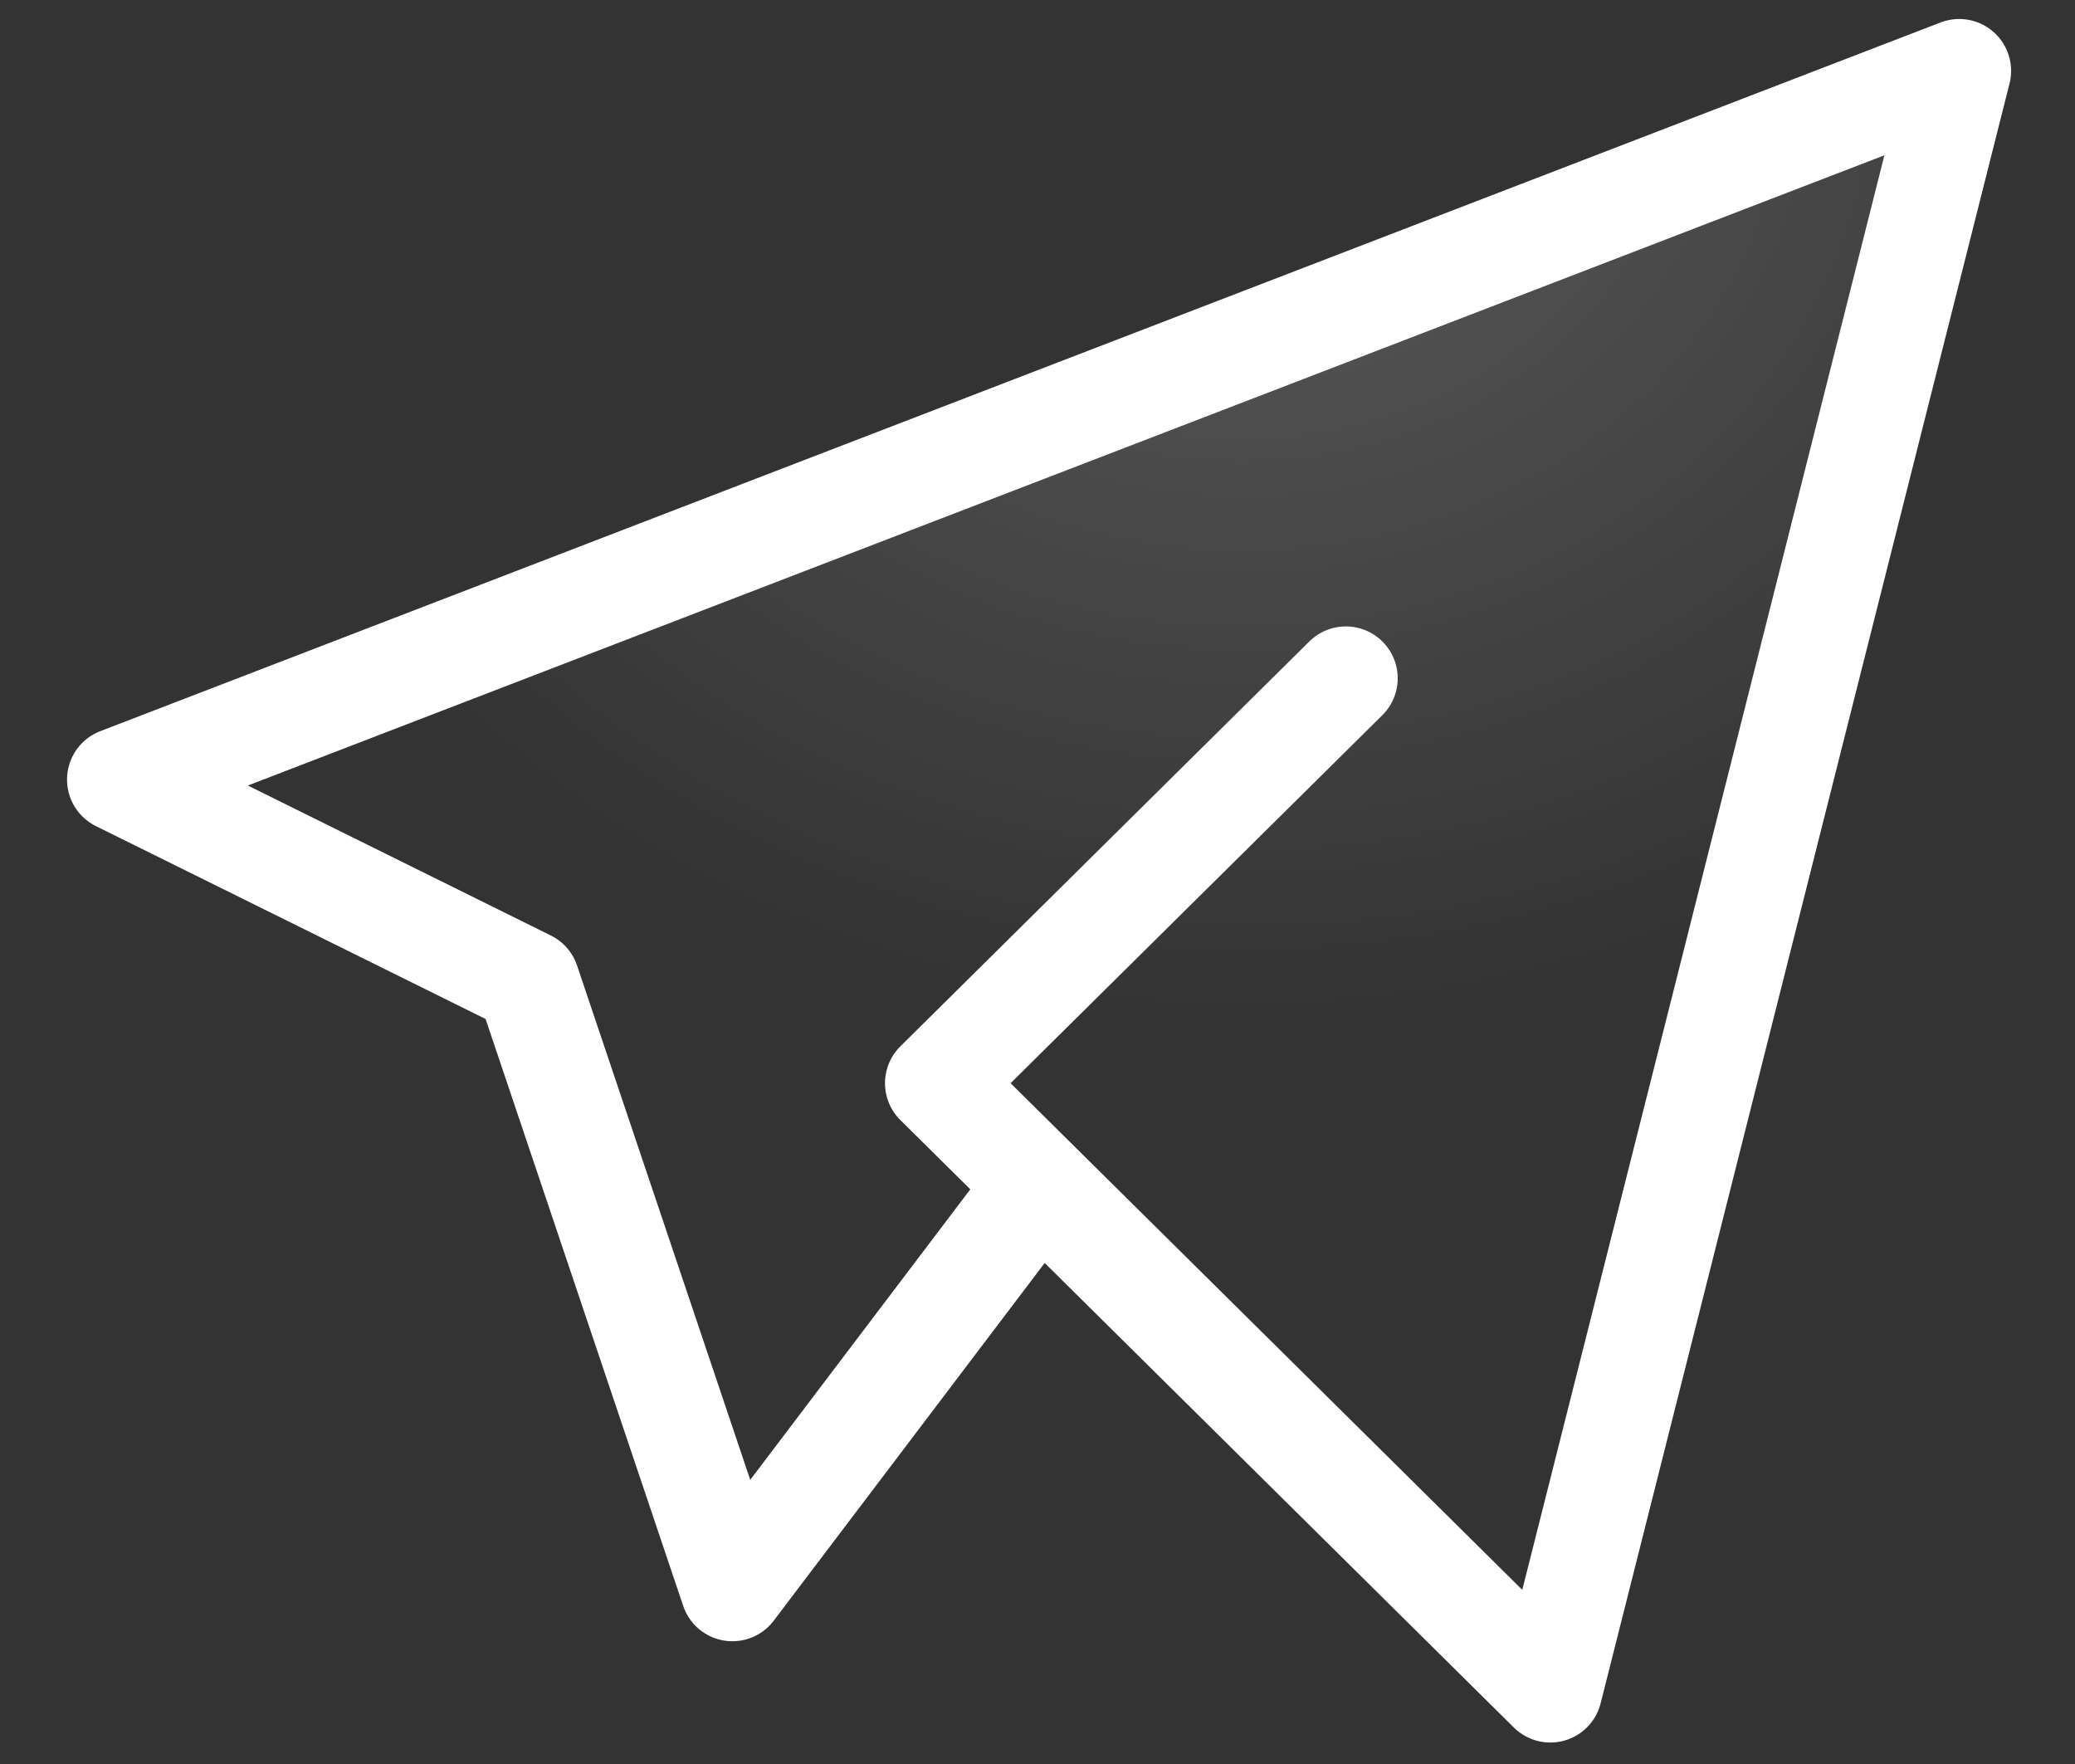 <?xml version="1.0" encoding="UTF-8"?> <svg xmlns="http://www.w3.org/2000/svg" width="20" height="17" viewBox="0 0 20 17" fill="none"><rect x="0" y="0" width="20" height="17" fill="#333333" stroke="none"/> <path d="M12.972 6.537L9.03 10.439L14.943 16.293L18.884 0.683L1.146 7.513L5.088 9.464L7.059 15.317L10.015 11.415" fill="url(#paint0_radial_1244_1335)" fill-opacity="0.2"></path> <path d="M12.972 6.537L9.03 10.439L14.943 16.293L18.884 0.683L1.146 7.513L5.088 9.464L7.059 15.317L10.015 11.415" stroke="white" stroke-linecap="round" stroke-linejoin="round"></path> <defs> <radialGradient id="paint0_radial_1244_1335" cx="0" cy="0" r="1" gradientUnits="userSpaceOnUse" gradientTransform="translate(12.053 0.683) rotate(90.427) scale(9.273 10.541)"> <stop stop-color="white"></stop> <stop offset="1" stop-color="white" stop-opacity="0"></stop> </radialGradient> </defs> </svg> 